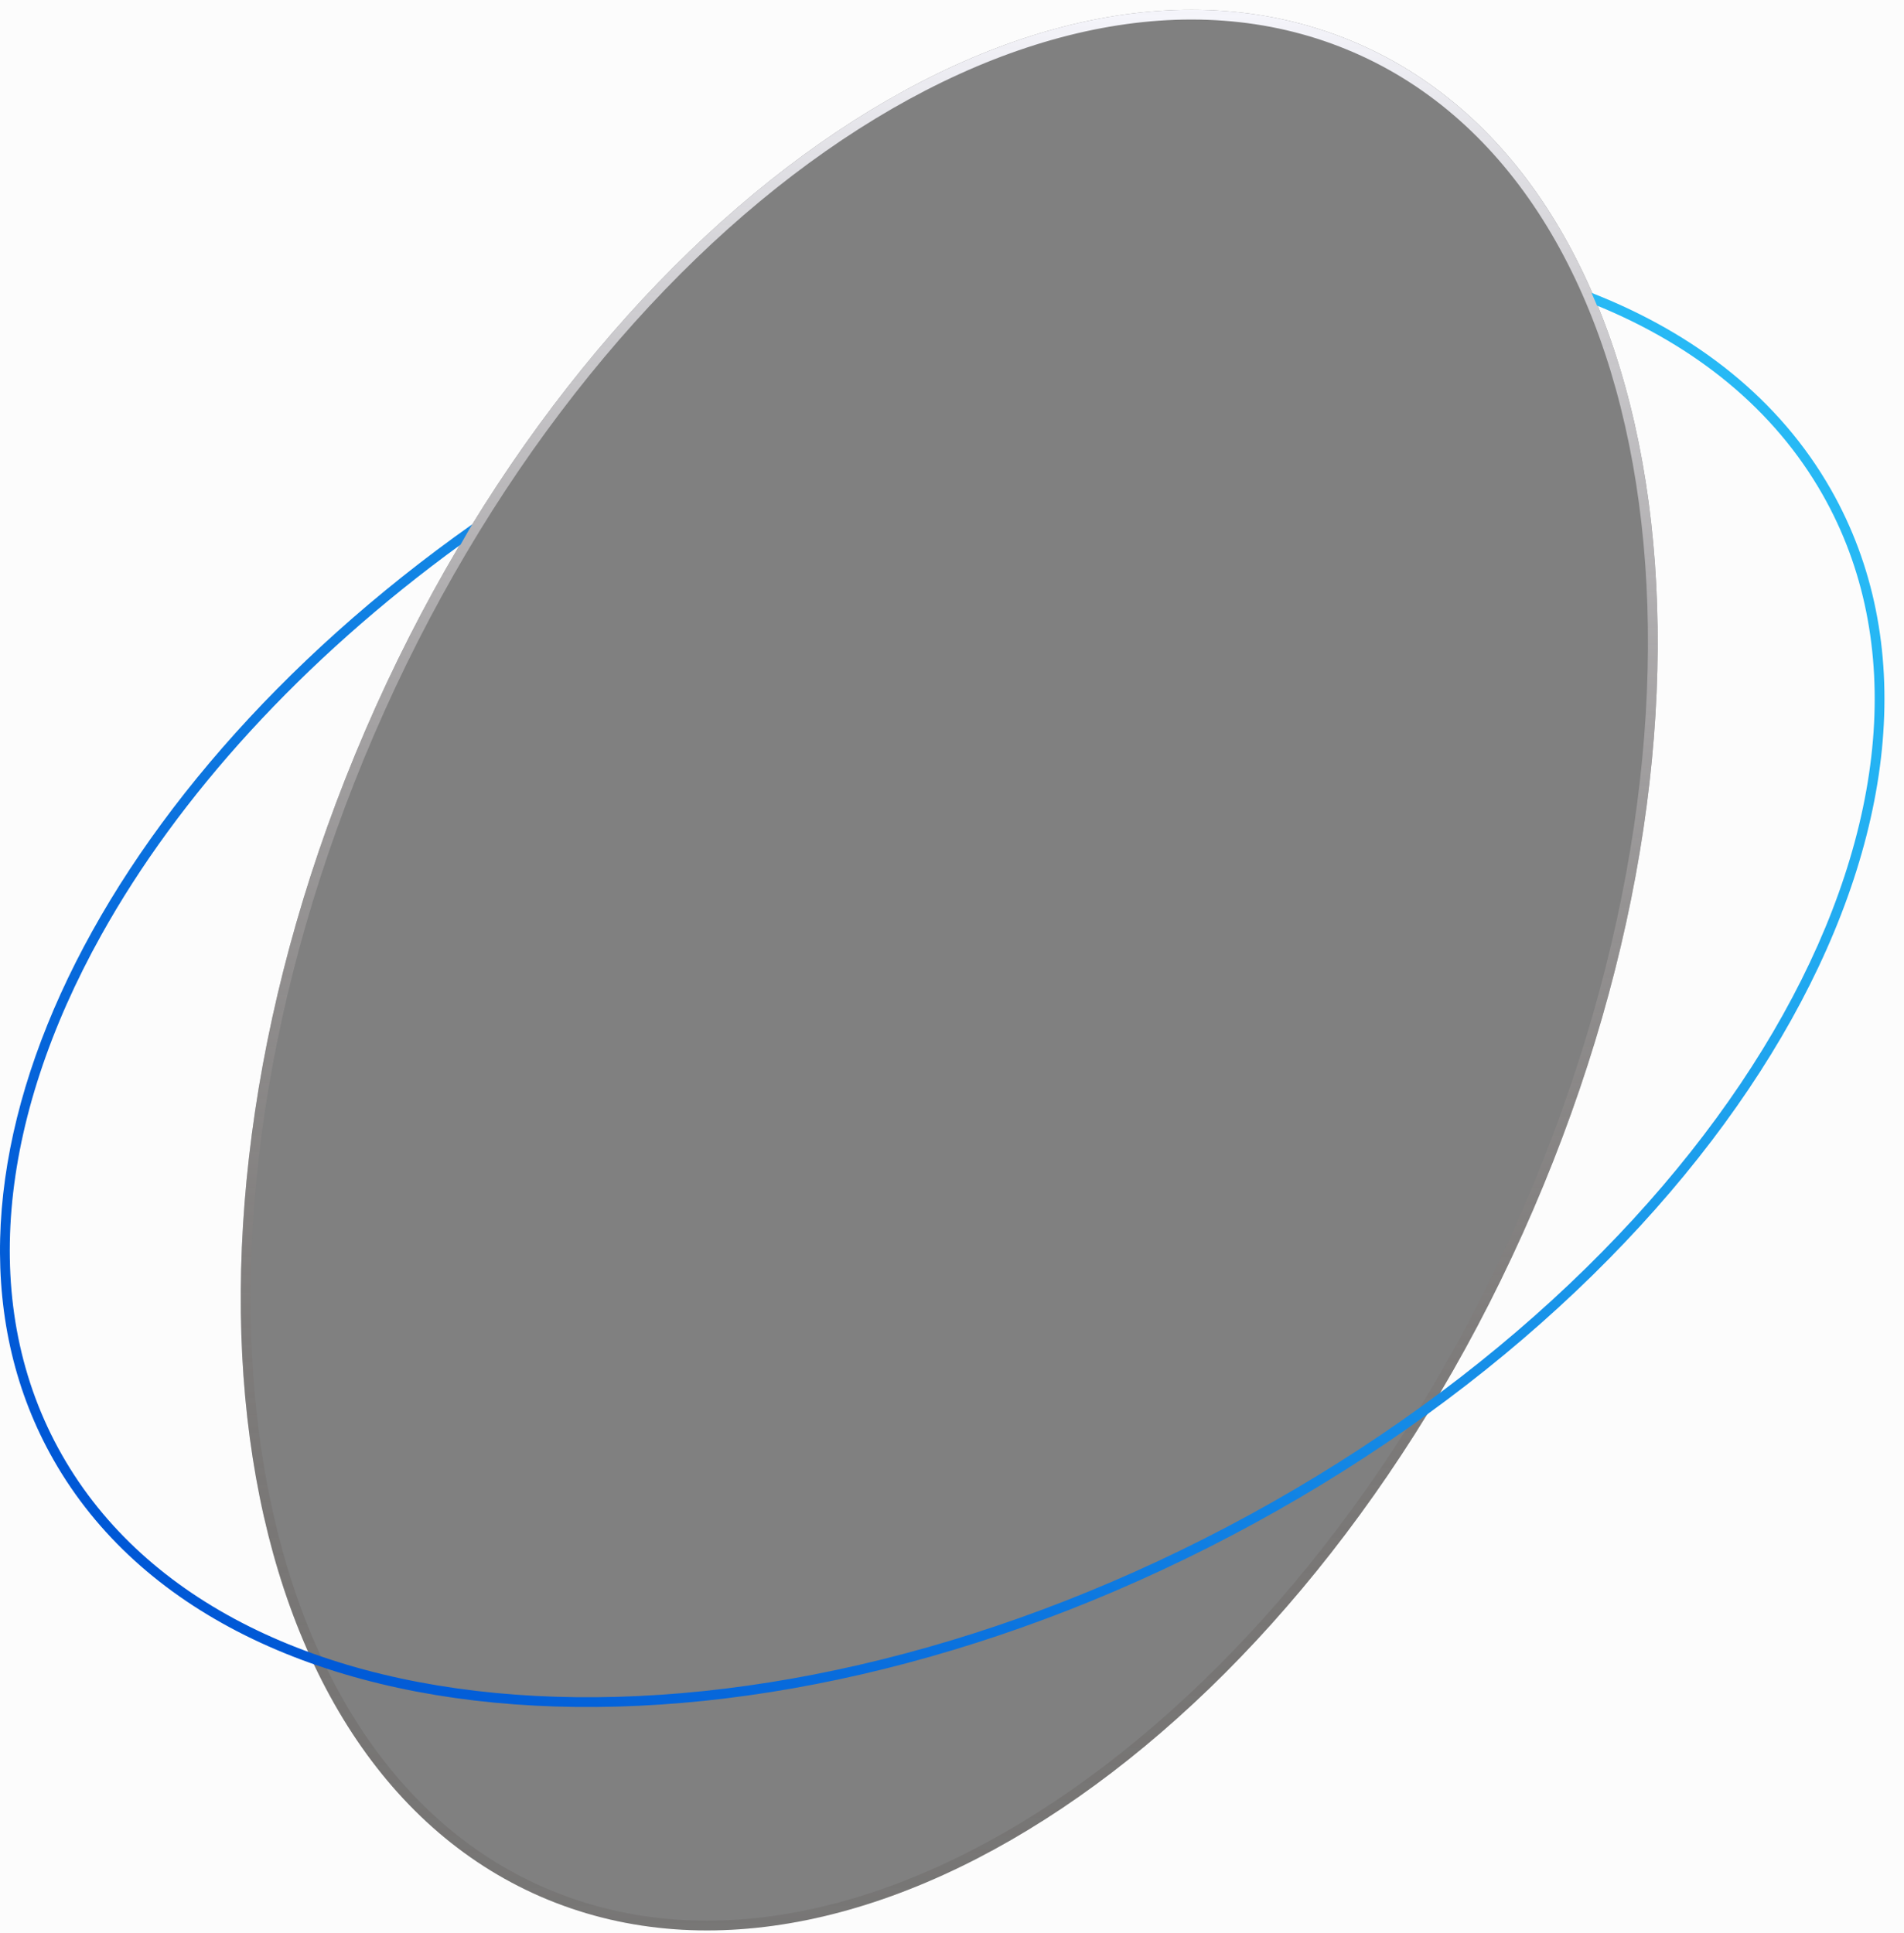 <?xml version="1.0" encoding="UTF-8"?> <svg xmlns="http://www.w3.org/2000/svg" width="195" height="198" viewBox="0 0 195 198" fill="none"><rect x="0" y="0" width="195" height="198" fill="#808080" stroke="none"/> <g clip-path="url(#clip0_1186_9139)"> <path fill-rule="evenodd" clip-rule="evenodd" d="M195 0H0V198H195V0ZM56.141 194.564C89.17 208.119 134.336 176.478 157.022 123.893C179.709 71.308 171.323 17.691 138.294 4.136C105.265 -9.418 60.099 22.222 37.412 74.807C14.726 127.393 23.111 181.01 56.141 194.564Z" fill="#FCFCFC"></path> <path fill-rule="evenodd" clip-rule="evenodd" d="M109.886 183.212C127.969 170.544 144.824 149.645 156.104 123.497C167.385 97.348 170.919 70.988 167.564 49.532C164.206 28.062 153.99 11.658 137.915 5.061C121.831 -1.539 102.647 2.81 84.548 15.488C66.465 28.156 49.611 49.055 38.33 75.204C27.049 101.352 23.515 127.712 26.871 149.168C30.229 170.638 40.444 187.042 56.52 193.639C72.603 200.239 91.788 195.891 109.886 183.212ZM56.14 194.564C89.17 208.119 134.336 176.478 157.023 123.893C179.709 71.308 171.324 17.691 138.294 4.136C105.265 -9.419 60.098 22.222 37.412 74.807C14.726 127.393 23.111 181.01 56.14 194.564Z" fill="url(#paint0_linear_1186_9139)"></path> <path d="M47.163 55.786L48 54.321L48.366 53.693C8.821 81.622 -10.179 122 5.483 149.509C23.148 180.535 78.217 183.441 128.485 155.999C178.752 128.557 205.182 81.159 187.517 50.133C182.274 40.923 173.735 34.191 163.003 29.995L163.56 31.295C173.681 35.443 181.691 41.92 186.648 50.627C195.246 65.728 193.186 84.943 182.602 103.923C172.026 122.89 153.002 141.475 128.006 155.121C103.01 168.767 76.858 174.844 54.81 173.681C32.744 172.516 14.953 164.122 6.352 149.014C-2.246 133.913 -0.186 114.698 10.398 95.718C18.291 81.563 30.889 67.621 47.163 55.786Z" fill="url(#paint1_linear_1186_9139)"></path> </g> <defs> <linearGradient id="paint0_linear_1186_9139" x1="97.217" y1="1" x2="97.217" y2="197.7" gradientUnits="userSpaceOnUse"> <stop stop-color="#F5F5FB"></stop> <stop offset="1" stop-color="#473F39" stop-opacity="0.14"></stop> </linearGradient> <linearGradient id="paint1_linear_1186_9139" x1="25.459" y1="167.444" x2="166.079" y2="32.5" gradientUnits="userSpaceOnUse"> <stop stop-color="#0058D6"></stop> <stop offset="1" stop-color="#27B9F5"></stop> </linearGradient> <clipPath id="clip0_1186_9139"> <rect width="195" height="198" fill="white"></rect> </clipPath> </defs> </svg> 